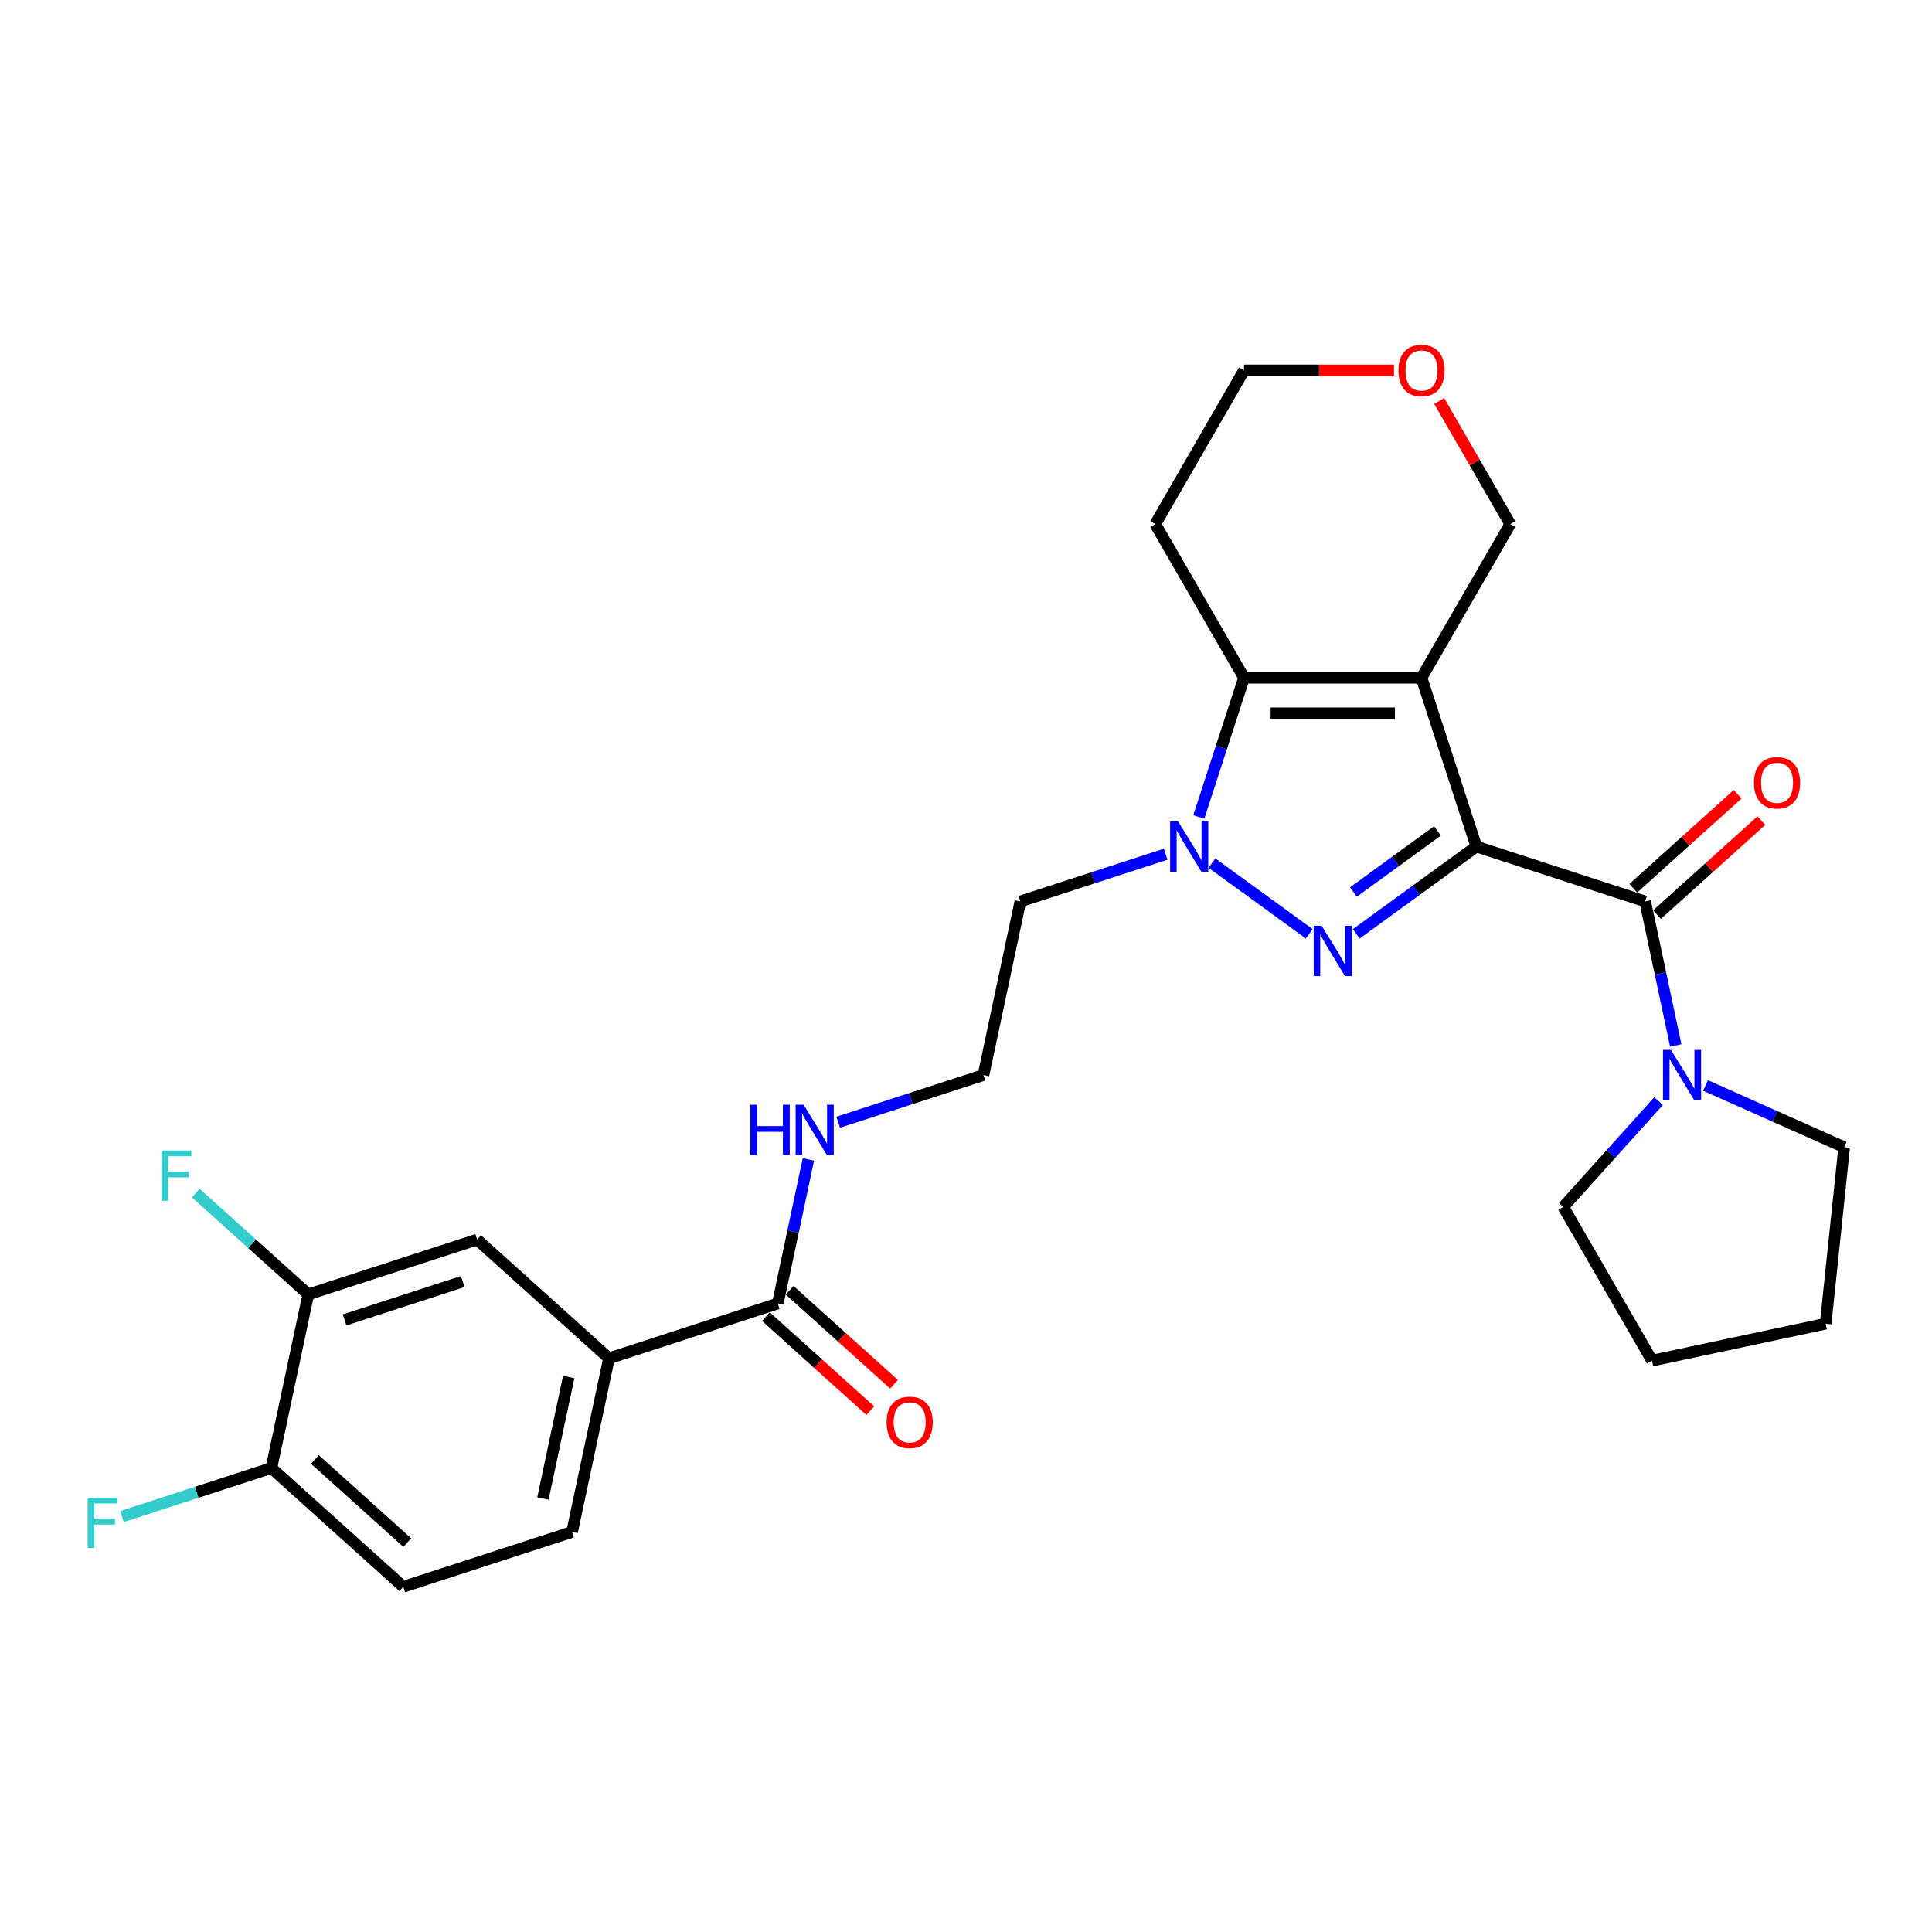 <?xml version='1.0' encoding='iso-8859-1'?>
<svg version='1.1' baseProfile='full'
              xmlns='http://www.w3.org/2000/svg'
                      xmlns:rdkit='http://www.rdkit.org/xml'
                      xmlns:xlink='http://www.w3.org/1999/xlink'
                  xml:space='preserve'
width='1000px' height='1000px' viewBox='0 0 1000 1000'>
<!-- END OF HEADER -->
<rect style='opacity:1.0;fill:#FFFFFF;stroke:none' width='1000' height='1000' x='0' y='0'> </rect>
<path class='bond-0' d='M 764.156,438.189 L 735.768,350.821' style='fill:none;fill-rule:evenodd;stroke:#000000;stroke-width:6px;stroke-linecap:butt;stroke-linejoin:miter;stroke-opacity:1' />
<path class='bond-1' d='M 764.156,438.189 L 733.077,460.769' style='fill:none;fill-rule:evenodd;stroke:#000000;stroke-width:6px;stroke-linecap:butt;stroke-linejoin:miter;stroke-opacity:1' />
<path class='bond-1' d='M 733.077,460.769 L 701.999,483.349' style='fill:none;fill-rule:evenodd;stroke:#0000FF;stroke-width:6px;stroke-linecap:butt;stroke-linejoin:miter;stroke-opacity:1' />
<path class='bond-1' d='M 744.033,430.099 L 722.278,445.905' style='fill:none;fill-rule:evenodd;stroke:#000000;stroke-width:6px;stroke-linecap:butt;stroke-linejoin:miter;stroke-opacity:1' />
<path class='bond-1' d='M 722.278,445.905 L 700.523,461.711' style='fill:none;fill-rule:evenodd;stroke:#0000FF;stroke-width:6px;stroke-linecap:butt;stroke-linejoin:miter;stroke-opacity:1' />
<path class='bond-4' d='M 764.156,438.189 L 851.524,466.577' style='fill:none;fill-rule:evenodd;stroke:#000000;stroke-width:6px;stroke-linecap:butt;stroke-linejoin:miter;stroke-opacity:1' />
<path class='bond-3' d='M 735.768,350.821 L 643.904,350.821' style='fill:none;fill-rule:evenodd;stroke:#000000;stroke-width:6px;stroke-linecap:butt;stroke-linejoin:miter;stroke-opacity:1' />
<path class='bond-3' d='M 721.988,369.194 L 657.683,369.194' style='fill:none;fill-rule:evenodd;stroke:#000000;stroke-width:6px;stroke-linecap:butt;stroke-linejoin:miter;stroke-opacity:1' />
<path class='bond-14' d='M 735.768,350.821 L 781.7,271.264' style='fill:none;fill-rule:evenodd;stroke:#000000;stroke-width:6px;stroke-linecap:butt;stroke-linejoin:miter;stroke-opacity:1' />
<path class='bond-2' d='M 677.673,483.349 L 627.303,446.753' style='fill:none;fill-rule:evenodd;stroke:#0000FF;stroke-width:6px;stroke-linecap:butt;stroke-linejoin:miter;stroke-opacity:1' />
<path class='bond-12' d='M 603.353,442.141 L 565.751,454.359' style='fill:none;fill-rule:evenodd;stroke:#0000FF;stroke-width:6px;stroke-linecap:butt;stroke-linejoin:miter;stroke-opacity:1' />
<path class='bond-12' d='M 565.751,454.359 L 528.148,466.577' style='fill:none;fill-rule:evenodd;stroke:#000000;stroke-width:6px;stroke-linecap:butt;stroke-linejoin:miter;stroke-opacity:1' />
<path class='bond-28' d='M 620.489,422.884 L 632.196,386.853' style='fill:none;fill-rule:evenodd;stroke:#0000FF;stroke-width:6px;stroke-linecap:butt;stroke-linejoin:miter;stroke-opacity:1' />
<path class='bond-28' d='M 632.196,386.853 L 643.904,350.821' style='fill:none;fill-rule:evenodd;stroke:#000000;stroke-width:6px;stroke-linecap:butt;stroke-linejoin:miter;stroke-opacity:1' />
<path class='bond-16' d='M 643.904,350.821 L 597.972,271.264' style='fill:none;fill-rule:evenodd;stroke:#000000;stroke-width:6px;stroke-linecap:butt;stroke-linejoin:miter;stroke-opacity:1' />
<path class='bond-5' d='M 851.524,466.577 L 859.447,503.853' style='fill:none;fill-rule:evenodd;stroke:#000000;stroke-width:6px;stroke-linecap:butt;stroke-linejoin:miter;stroke-opacity:1' />
<path class='bond-5' d='M 859.447,503.853 L 867.37,541.129' style='fill:none;fill-rule:evenodd;stroke:#0000FF;stroke-width:6px;stroke-linecap:butt;stroke-linejoin:miter;stroke-opacity:1' />
<path class='bond-10' d='M 857.671,473.404 L 884.685,449.079' style='fill:none;fill-rule:evenodd;stroke:#000000;stroke-width:6px;stroke-linecap:butt;stroke-linejoin:miter;stroke-opacity:1' />
<path class='bond-10' d='M 884.685,449.079 L 911.7,424.755' style='fill:none;fill-rule:evenodd;stroke:#FF0000;stroke-width:6px;stroke-linecap:butt;stroke-linejoin:miter;stroke-opacity:1' />
<path class='bond-10' d='M 845.377,459.75 L 872.391,435.426' style='fill:none;fill-rule:evenodd;stroke:#000000;stroke-width:6px;stroke-linecap:butt;stroke-linejoin:miter;stroke-opacity:1' />
<path class='bond-10' d='M 872.391,435.426 L 899.406,411.101' style='fill:none;fill-rule:evenodd;stroke:#FF0000;stroke-width:6px;stroke-linecap:butt;stroke-linejoin:miter;stroke-opacity:1' />
<path class='bond-23' d='M 882.786,561.849 L 918.666,577.823' style='fill:none;fill-rule:evenodd;stroke:#0000FF;stroke-width:6px;stroke-linecap:butt;stroke-linejoin:miter;stroke-opacity:1' />
<path class='bond-23' d='M 918.666,577.823 L 954.545,593.798' style='fill:none;fill-rule:evenodd;stroke:#000000;stroke-width:6px;stroke-linecap:butt;stroke-linejoin:miter;stroke-opacity:1' />
<path class='bond-24' d='M 858.46,569.942 L 833.807,597.322' style='fill:none;fill-rule:evenodd;stroke:#0000FF;stroke-width:6px;stroke-linecap:butt;stroke-linejoin:miter;stroke-opacity:1' />
<path class='bond-24' d='M 833.807,597.322 L 809.154,624.702' style='fill:none;fill-rule:evenodd;stroke:#000000;stroke-width:6px;stroke-linecap:butt;stroke-linejoin:miter;stroke-opacity:1' />
<path class='bond-6' d='M 402.581,674.678 L 410.504,637.402' style='fill:none;fill-rule:evenodd;stroke:#000000;stroke-width:6px;stroke-linecap:butt;stroke-linejoin:miter;stroke-opacity:1' />
<path class='bond-6' d='M 410.504,637.402 L 418.427,600.126' style='fill:none;fill-rule:evenodd;stroke:#0000FF;stroke-width:6px;stroke-linecap:butt;stroke-linejoin:miter;stroke-opacity:1' />
<path class='bond-7' d='M 402.581,674.678 L 315.213,703.065' style='fill:none;fill-rule:evenodd;stroke:#000000;stroke-width:6px;stroke-linecap:butt;stroke-linejoin:miter;stroke-opacity:1' />
<path class='bond-13' d='M 396.434,681.505 L 423.449,705.829' style='fill:none;fill-rule:evenodd;stroke:#000000;stroke-width:6px;stroke-linecap:butt;stroke-linejoin:miter;stroke-opacity:1' />
<path class='bond-13' d='M 423.449,705.829 L 450.463,730.153' style='fill:none;fill-rule:evenodd;stroke:#FF0000;stroke-width:6px;stroke-linecap:butt;stroke-linejoin:miter;stroke-opacity:1' />
<path class='bond-13' d='M 408.728,667.851 L 435.742,692.175' style='fill:none;fill-rule:evenodd;stroke:#000000;stroke-width:6px;stroke-linecap:butt;stroke-linejoin:miter;stroke-opacity:1' />
<path class='bond-13' d='M 435.742,692.175 L 462.757,716.499' style='fill:none;fill-rule:evenodd;stroke:#FF0000;stroke-width:6px;stroke-linecap:butt;stroke-linejoin:miter;stroke-opacity:1' />
<path class='bond-9' d='M 315.213,703.065 L 246.944,641.596' style='fill:none;fill-rule:evenodd;stroke:#000000;stroke-width:6px;stroke-linecap:butt;stroke-linejoin:miter;stroke-opacity:1' />
<path class='bond-15' d='M 315.213,703.065 L 296.113,792.922' style='fill:none;fill-rule:evenodd;stroke:#000000;stroke-width:6px;stroke-linecap:butt;stroke-linejoin:miter;stroke-opacity:1' />
<path class='bond-15' d='M 294.376,712.724 L 281.007,775.624' style='fill:none;fill-rule:evenodd;stroke:#000000;stroke-width:6px;stroke-linecap:butt;stroke-linejoin:miter;stroke-opacity:1' />
<path class='bond-8' d='M 159.576,669.984 L 246.944,641.596' style='fill:none;fill-rule:evenodd;stroke:#000000;stroke-width:6px;stroke-linecap:butt;stroke-linejoin:miter;stroke-opacity:1' />
<path class='bond-8' d='M 178.359,683.199 L 239.517,663.328' style='fill:none;fill-rule:evenodd;stroke:#000000;stroke-width:6px;stroke-linecap:butt;stroke-linejoin:miter;stroke-opacity:1' />
<path class='bond-20' d='M 159.576,669.984 L 130.458,643.765' style='fill:none;fill-rule:evenodd;stroke:#000000;stroke-width:6px;stroke-linecap:butt;stroke-linejoin:miter;stroke-opacity:1' />
<path class='bond-20' d='M 130.458,643.765 L 101.339,617.547' style='fill:none;fill-rule:evenodd;stroke:#33CCCC;stroke-width:6px;stroke-linecap:butt;stroke-linejoin:miter;stroke-opacity:1' />
<path class='bond-31' d='M 159.576,669.984 L 140.477,759.841' style='fill:none;fill-rule:evenodd;stroke:#000000;stroke-width:6px;stroke-linecap:butt;stroke-linejoin:miter;stroke-opacity:1' />
<path class='bond-11' d='M 140.477,759.841 L 208.745,821.31' style='fill:none;fill-rule:evenodd;stroke:#000000;stroke-width:6px;stroke-linecap:butt;stroke-linejoin:miter;stroke-opacity:1' />
<path class='bond-11' d='M 163.011,755.407 L 210.799,798.436' style='fill:none;fill-rule:evenodd;stroke:#000000;stroke-width:6px;stroke-linecap:butt;stroke-linejoin:miter;stroke-opacity:1' />
<path class='bond-21' d='M 140.477,759.841 L 101.808,772.405' style='fill:none;fill-rule:evenodd;stroke:#000000;stroke-width:6px;stroke-linecap:butt;stroke-linejoin:miter;stroke-opacity:1' />
<path class='bond-21' d='M 101.808,772.405 L 63.14,784.969' style='fill:none;fill-rule:evenodd;stroke:#33CCCC;stroke-width:6px;stroke-linecap:butt;stroke-linejoin:miter;stroke-opacity:1' />
<path class='bond-22' d='M 528.148,466.577 L 509.048,556.433' style='fill:none;fill-rule:evenodd;stroke:#000000;stroke-width:6px;stroke-linecap:butt;stroke-linejoin:miter;stroke-opacity:1' />
<path class='bond-18' d='M 781.7,271.264 L 763.311,239.414' style='fill:none;fill-rule:evenodd;stroke:#000000;stroke-width:6px;stroke-linecap:butt;stroke-linejoin:miter;stroke-opacity:1' />
<path class='bond-18' d='M 763.311,239.414 L 744.922,207.563' style='fill:none;fill-rule:evenodd;stroke:#FF0000;stroke-width:6px;stroke-linecap:butt;stroke-linejoin:miter;stroke-opacity:1' />
<path class='bond-19' d='M 296.113,792.922 L 208.745,821.31' style='fill:none;fill-rule:evenodd;stroke:#000000;stroke-width:6px;stroke-linecap:butt;stroke-linejoin:miter;stroke-opacity:1' />
<path class='bond-30' d='M 597.972,271.264 L 643.904,191.708' style='fill:none;fill-rule:evenodd;stroke:#000000;stroke-width:6px;stroke-linecap:butt;stroke-linejoin:miter;stroke-opacity:1' />
<path class='bond-17' d='M 433.843,580.869 L 471.446,568.651' style='fill:none;fill-rule:evenodd;stroke:#0000FF;stroke-width:6px;stroke-linecap:butt;stroke-linejoin:miter;stroke-opacity:1' />
<path class='bond-17' d='M 471.446,568.651 L 509.048,556.433' style='fill:none;fill-rule:evenodd;stroke:#000000;stroke-width:6px;stroke-linecap:butt;stroke-linejoin:miter;stroke-opacity:1' />
<path class='bond-25' d='M 721.529,191.708 L 682.716,191.708' style='fill:none;fill-rule:evenodd;stroke:#FF0000;stroke-width:6px;stroke-linecap:butt;stroke-linejoin:miter;stroke-opacity:1' />
<path class='bond-25' d='M 682.716,191.708 L 643.904,191.708' style='fill:none;fill-rule:evenodd;stroke:#000000;stroke-width:6px;stroke-linecap:butt;stroke-linejoin:miter;stroke-opacity:1' />
<path class='bond-27' d='M 954.545,593.798 L 944.943,685.159' style='fill:none;fill-rule:evenodd;stroke:#000000;stroke-width:6px;stroke-linecap:butt;stroke-linejoin:miter;stroke-opacity:1' />
<path class='bond-26' d='M 809.154,624.702 L 855.086,704.259' style='fill:none;fill-rule:evenodd;stroke:#000000;stroke-width:6px;stroke-linecap:butt;stroke-linejoin:miter;stroke-opacity:1' />
<path class='bond-29' d='M 855.086,704.259 L 944.943,685.159' style='fill:none;fill-rule:evenodd;stroke:#000000;stroke-width:6px;stroke-linecap:butt;stroke-linejoin:miter;stroke-opacity:1' />
<path  class='atom-2' d='M 684.085 479.178
L 692.61 492.957
Q 693.455 494.317, 694.815 496.779
Q 696.175 499.241, 696.248 499.388
L 696.248 479.178
L 699.702 479.178
L 699.702 505.193
L 696.138 505.193
L 686.988 490.128
Q 685.922 488.364, 684.783 486.343
Q 683.681 484.322, 683.35 483.697
L 683.35 505.193
L 679.97 505.193
L 679.97 479.178
L 684.085 479.178
' fill='#0000FF'/>
<path  class='atom-3' d='M 609.765 425.181
L 618.29 438.961
Q 619.136 440.32, 620.495 442.782
Q 621.855 445.244, 621.928 445.391
L 621.928 425.181
L 625.382 425.181
L 625.382 451.197
L 621.818 451.197
L 612.668 436.131
Q 611.603 434.368, 610.464 432.346
Q 609.361 430.325, 609.031 429.701
L 609.031 451.197
L 605.65 451.197
L 605.65 425.181
L 609.765 425.181
' fill='#0000FF'/>
<path  class='atom-6' d='M 864.873 543.425
L 873.398 557.205
Q 874.243 558.565, 875.602 561.027
Q 876.962 563.489, 877.035 563.636
L 877.035 543.425
L 880.49 543.425
L 880.49 569.441
L 876.925 569.441
L 867.776 554.376
Q 866.71 552.612, 865.571 550.591
Q 864.468 548.57, 864.138 547.945
L 864.138 569.441
L 860.757 569.441
L 860.757 543.425
L 864.873 543.425
' fill='#0000FF'/>
<path  class='atom-11' d='M 907.85 405.181
Q 907.85 398.934, 910.936 395.443
Q 914.023 391.953, 919.792 391.953
Q 925.561 391.953, 928.648 395.443
Q 931.734 398.934, 931.734 405.181
Q 931.734 411.501, 928.611 415.102
Q 925.488 418.667, 919.792 418.667
Q 914.06 418.667, 910.936 415.102
Q 907.85 411.538, 907.85 405.181
M 919.792 415.727
Q 923.761 415.727, 925.892 413.081
Q 928.06 410.399, 928.06 405.181
Q 928.06 400.073, 925.892 397.501
Q 923.761 394.892, 919.792 394.892
Q 915.824 394.892, 913.656 397.464
Q 911.524 400.037, 911.524 405.181
Q 911.524 410.436, 913.656 413.081
Q 915.824 415.727, 919.792 415.727
' fill='#FF0000'/>
<path  class='atom-14' d='M 458.907 736.22
Q 458.907 729.974, 461.993 726.483
Q 465.08 722.992, 470.849 722.992
Q 476.618 722.992, 479.705 726.483
Q 482.792 729.974, 482.792 736.22
Q 482.792 742.541, 479.668 746.142
Q 476.545 749.706, 470.849 749.706
Q 465.117 749.706, 461.993 746.142
Q 458.907 742.577, 458.907 736.22
M 470.849 746.766
Q 474.818 746.766, 476.949 744.121
Q 479.117 741.438, 479.117 736.22
Q 479.117 731.113, 476.949 728.541
Q 474.818 725.932, 470.849 725.932
Q 466.881 725.932, 464.713 728.504
Q 462.581 731.076, 462.581 736.22
Q 462.581 741.475, 464.713 744.121
Q 466.881 746.766, 470.849 746.766
' fill='#FF0000'/>
<path  class='atom-18' d='M 388.407 571.813
L 391.935 571.813
L 391.935 582.874
L 405.237 582.874
L 405.237 571.813
L 408.764 571.813
L 408.764 597.829
L 405.237 597.829
L 405.237 585.813
L 391.935 585.813
L 391.935 597.829
L 388.407 597.829
L 388.407 571.813
' fill='#0000FF'/>
<path  class='atom-18' d='M 415.93 571.813
L 424.455 585.593
Q 425.3 586.952, 426.659 589.414
Q 428.019 591.876, 428.093 592.023
L 428.093 571.813
L 431.547 571.813
L 431.547 597.829
L 427.982 597.829
L 418.833 582.763
Q 417.767 580.999, 416.628 578.978
Q 415.526 576.957, 415.195 576.333
L 415.195 597.829
L 411.814 597.829
L 411.814 571.813
L 415.93 571.813
' fill='#0000FF'/>
<path  class='atom-19' d='M 723.826 191.781
Q 723.826 185.534, 726.912 182.043
Q 729.999 178.553, 735.768 178.553
Q 741.537 178.553, 744.624 182.043
Q 747.71 185.534, 747.71 191.781
Q 747.71 198.101, 744.587 201.702
Q 741.464 205.267, 735.768 205.267
Q 730.036 205.267, 726.912 201.702
Q 723.826 198.138, 723.826 191.781
M 735.768 202.327
Q 739.737 202.327, 741.868 199.681
Q 744.036 196.999, 744.036 191.781
Q 744.036 186.673, 741.868 184.101
Q 739.737 181.492, 735.768 181.492
Q 731.799 181.492, 729.631 184.064
Q 727.5 186.637, 727.5 191.781
Q 727.5 197.036, 729.631 199.681
Q 731.799 202.327, 735.768 202.327
' fill='#FF0000'/>
<path  class='atom-21' d='M 83.573 595.507
L 99.043 595.507
L 99.043 598.483
L 87.064 598.483
L 87.064 606.383
L 97.72 606.383
L 97.72 609.397
L 87.064 609.397
L 87.064 621.523
L 83.573 621.523
L 83.573 595.507
' fill='#33CCCC'/>
<path  class='atom-22' d='M 45.374 775.22
L 60.843 775.22
L 60.843 778.197
L 48.864 778.197
L 48.864 786.097
L 59.521 786.097
L 59.521 789.11
L 48.864 789.11
L 48.864 801.236
L 45.374 801.236
L 45.374 775.22
' fill='#33CCCC'/>
</svg>
